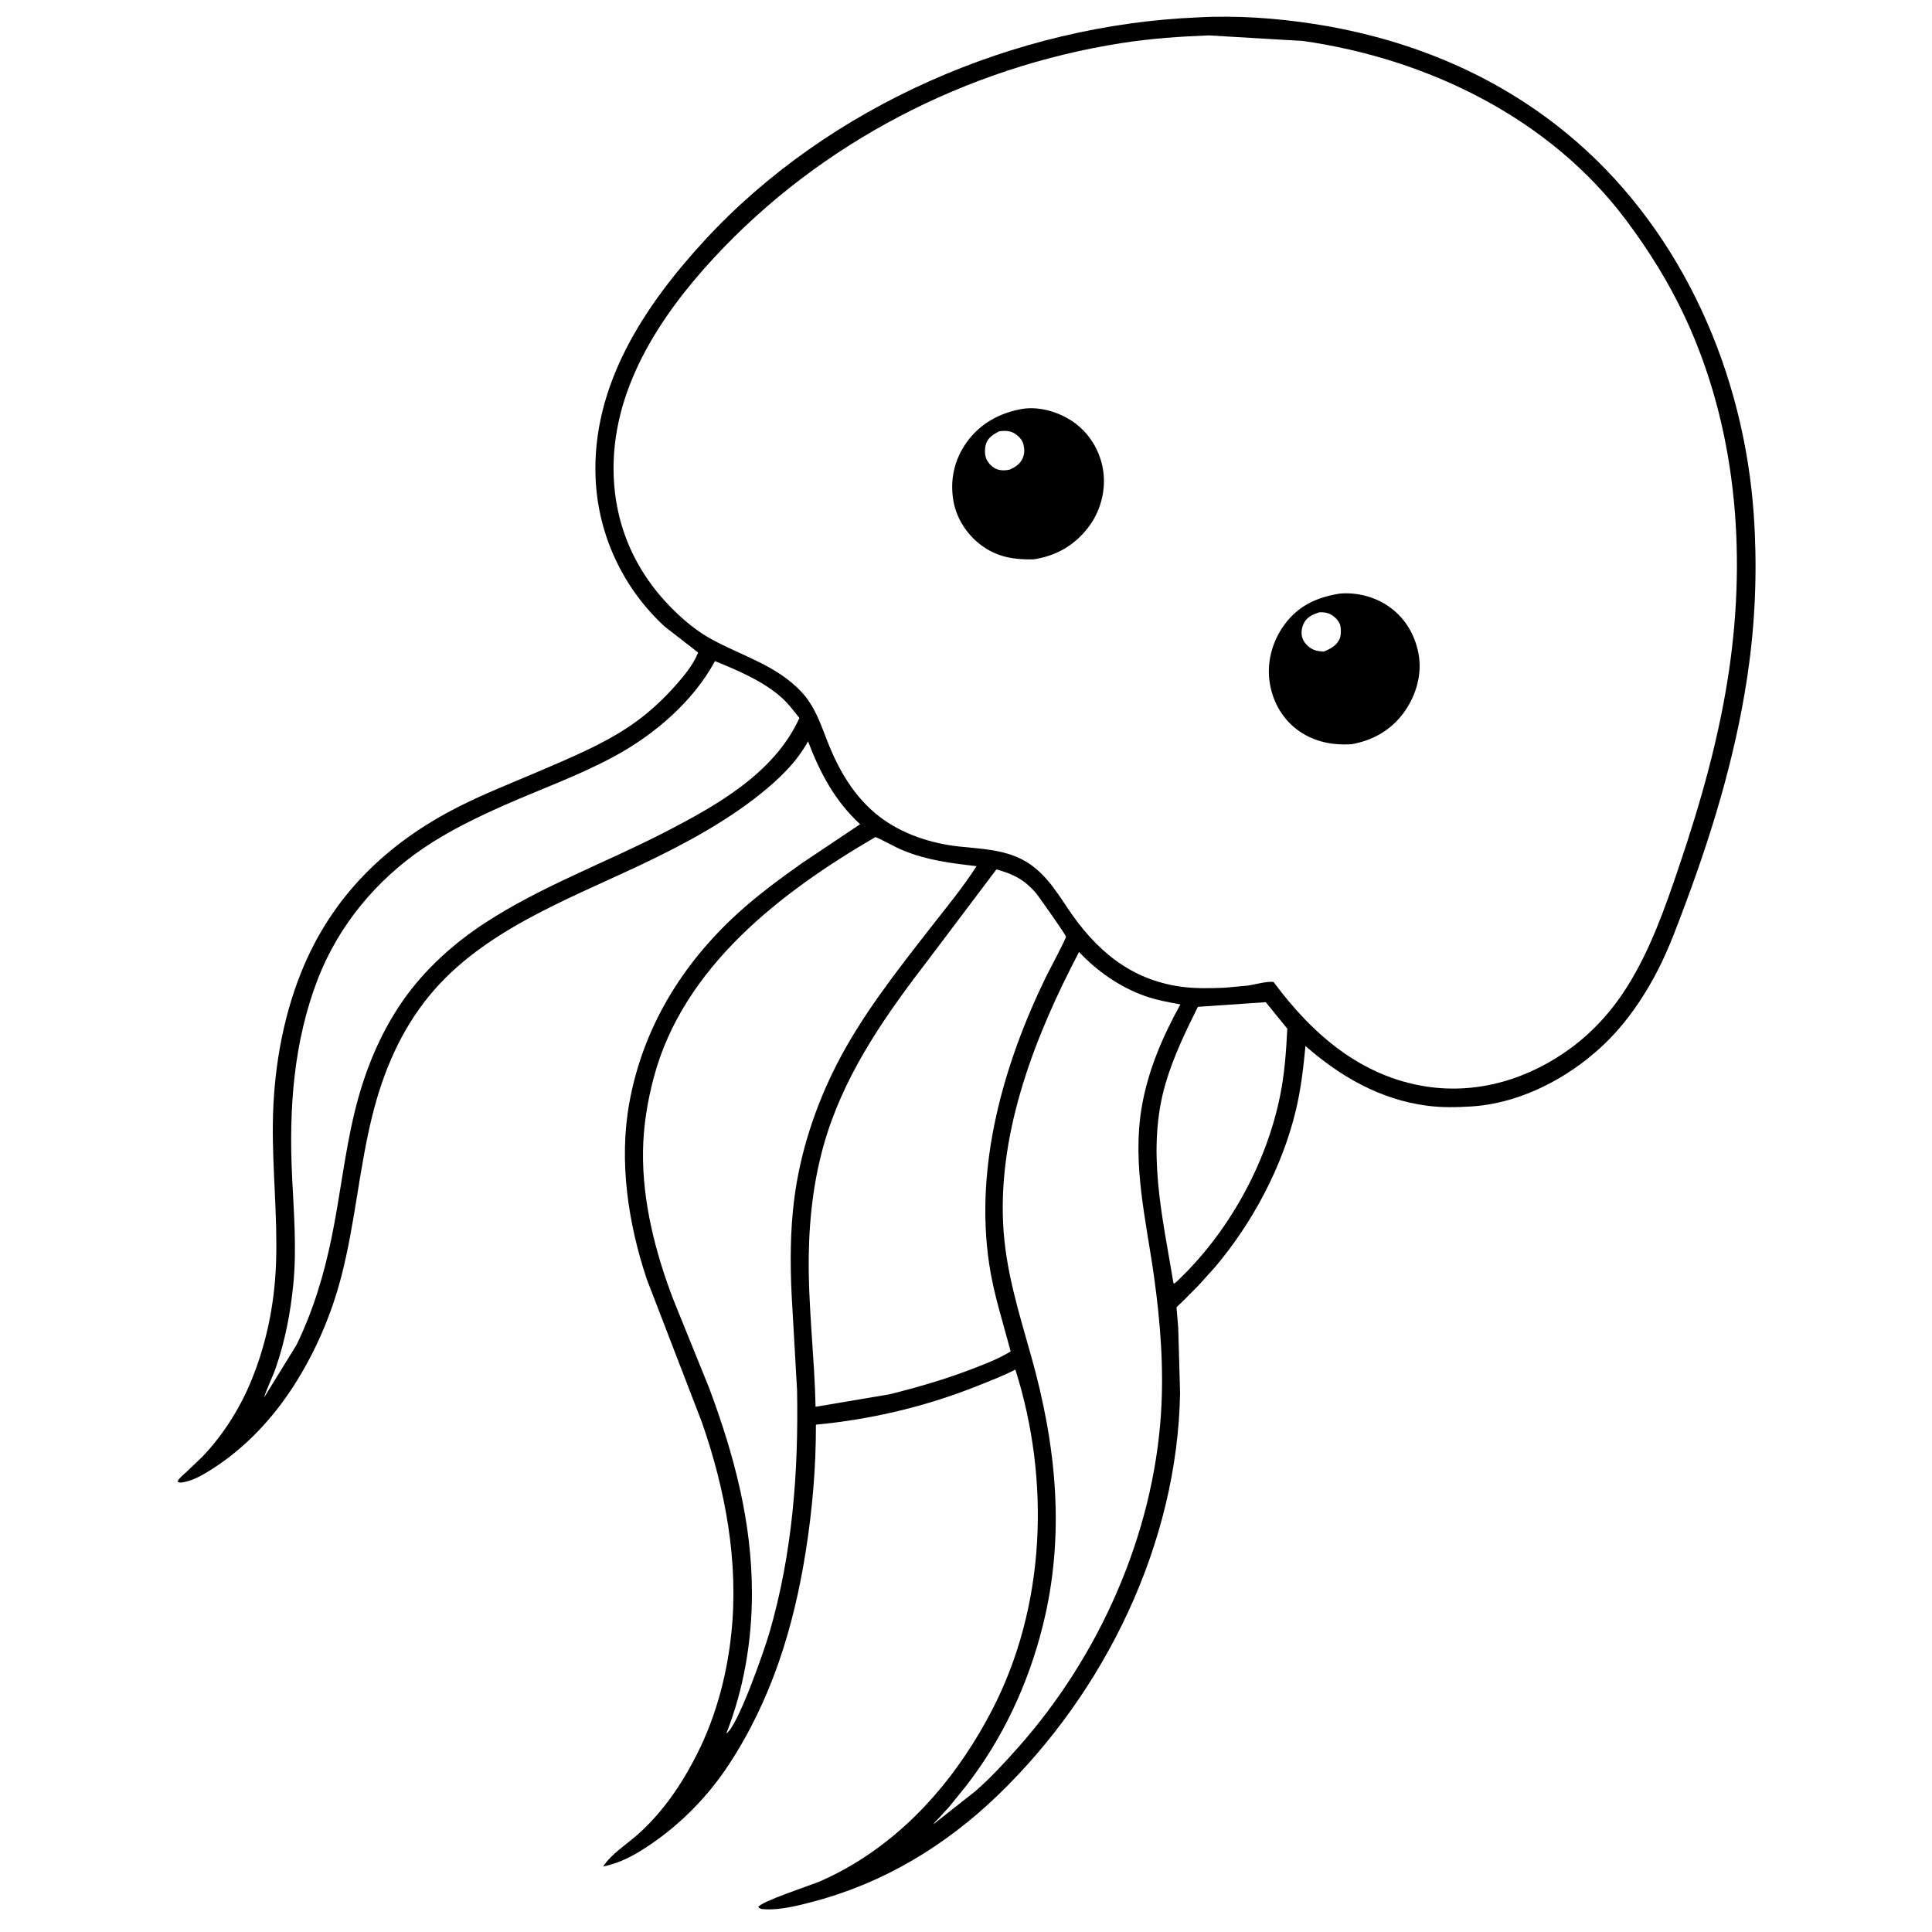 <svg version="1.1" xmlns="http://www.w3.org/2000/svg" style="display: block;" viewBox="0 0 2048 2048" width="1024" height="1024">
<path transform="translate(0,0)" fill="rgb(254,254,254)" d="M -0 -0 L 2048 0 L 2048 2048 L -0 2048 L -0 -0 z"/>
<path transform="translate(0,0)" fill="rgb(0,0,0)" d="M 1269.78 18.444 C 1310.41 16.163 1352.77 19.16 1392.92 25.382 C 1495.8 41.322 1591.83 81.33 1670.81 149.851 C 1784.65 248.623 1848.8 396.609 1859.07 545.688 C 1862.68 598.087 1861.1 650.755 1854.24 702.842 C 1842.89 788.878 1818.06 873.561 1787.85 954.737 C 1778.65 979.458 1769.59 1004.56 1757.55 1028.06 C 1745.91 1050.77 1731.69 1072.79 1714.81 1091.98 C 1676.8 1135.2 1618.26 1169.19 1560 1172.86 C 1544.27 1173.85 1528.44 1174.16 1512.77 1172.11 C 1463.33 1165.64 1420.83 1141.3 1383.85 1108.78 C 1381.66 1131.82 1379.04 1154.48 1373.64 1177.03 C 1359.23 1237.07 1328.13 1295.4 1288.49 1342.6 L 1270.53 1362.55 L 1253.25 1379.98 C 1251.82 1381.43 1247.93 1384.51 1247.12 1386.2 C 1246.99 1386.47 1247.48 1389.66 1247.52 1390.02 L 1248.96 1407.39 L 1250.93 1476.36 C 1248.28 1635.85 1171.57 1793.53 1057.48 1903.28 C 1001.95 1956.69 936.744 1996.12 861.962 2015.84 C 846.235 2019.99 826.355 2025.06 810 2023.83 C 807.39 2023.64 805.585 2023.54 803.803 2021.5 C 806.93 2015.46 860.547 1998.14 869.817 1994.05 C 881.954 1988.69 893.749 1982.61 905.111 1975.76 C 969.16 1937.11 1017.05 1879.16 1051.34 1813.27 C 1108.68 1703.09 1113.52 1569.27 1076.35 1451.8 C 1063.42 1458.42 1049.82 1463.65 1036.34 1469.03 C 981.298 1491.01 923.92 1504.59 864.91 1510.21 C 864.999 1555.31 861.14 1600.47 854.054 1645 C 841.17 1725.98 817.555 1802.32 772.152 1871.21 C 750.658 1903.83 722.669 1932.54 690.433 1954.59 C 674.049 1965.8 658.859 1974.54 639.336 1978.58 C 648.44 1964.86 663.614 1955.62 675.843 1944.81 C 699.935 1923.51 719.664 1895.96 734.588 1867.62 C 757.354 1825.64 770.39 1778.36 775.298 1731 C 783.137 1655.37 768.954 1579.36 744.165 1508 L 685.659 1356.13 C 665.841 1296.82 655.861 1230.91 667.159 1168.83 C 681.617 1089.39 722.86 1022.17 782.024 968.183 C 803.247 948.818 826.757 931.524 850.173 914.932 L 911.789 873.688 C 885.177 849.316 869.214 819.187 856.55 785.844 C 844.349 808.024 826.419 825.194 806.904 840.938 C 768.822 871.662 723.352 895.87 679.23 916.798 C 601.683 953.579 512.311 986.499 455.992 1054.41 C 424.85 1091.96 406.121 1136.22 394.5 1183.26 C 380.642 1239.34 376.324 1297.39 361.739 1353.38 C 351.172 1393.94 334.687 1432.31 312.214 1467.68 C 289.78 1502.98 260.42 1534.56 225 1557.14 C 216.615 1562.48 206.398 1568.69 196.552 1570.74 C 193.34 1571.41 190.92 1572.38 188.084 1570.5 C 190.222 1566.46 194.101 1563.59 197.42 1560.52 L 214.517 1544.18 C 235.512 1522.29 253.14 1494.81 264.963 1466.93 C 282.255 1426.17 291.114 1382.69 292.623 1338.5 C 294.295 1289.54 288.707 1240.48 289.226 1191.5 C 289.799 1137.35 298.917 1081.59 319.052 1031.22 C 351.284 950.582 409.65 893.867 486.317 855.074 C 513.922 841.105 542.574 829.947 570.953 817.766 C 603.636 803.739 637.874 789.662 667.435 769.796 C 685.632 757.567 702.685 741.938 717.095 725.5 C 726.095 715.234 734.939 704.521 740.041 691.729 L 704.536 664.128 C 660.379 623.41 633.918 567.041 631.36 506.957 C 627.164 408.382 683.093 324.001 747.249 254.459 C 878.855 111.804 1076.85 26.405 1269.78 18.444 z"/>
<path transform="translate(0,0)" fill="rgb(254,254,254)" d="M 1341.76 1062.35 L 1364.59 1090.44 C 1363.42 1114.32 1361.73 1138.02 1356.98 1161.5 C 1342.2 1234.59 1301.75 1307.31 1247.37 1358.5 L 1244.83 1360.68 L 1243.89 1360 C 1232.3 1289.82 1214.98 1218.69 1235.57 1148.45 C 1243.84 1120.22 1256.74 1093.53 1269.81 1067.28 L 1341.76 1062.35 z"/>
<path transform="translate(0,0)" fill="rgb(254,254,254)" d="M 757.899 700.796 C 782.202 710.729 809.334 722.133 828.931 739.834 C 835.856 746.09 841.639 753.82 847.396 761.131 C 820.837 819.504 759.961 853.644 705.216 881.912 C 642.239 914.43 573.687 939.47 514.256 978.232 C 481.017 999.912 450.055 1027.81 427.32 1060.4 C 402.166 1096.46 385.846 1137.37 375.632 1180.03 C 365.205 1223.57 360.516 1268.1 351.522 1311.84 C 343.373 1351.48 332.143 1388.79 314.531 1425.28 L 279.846 1481.62 C 283.159 1470.88 288.668 1460.55 292.373 1449.85 C 302.266 1421.26 307.975 1391.36 310.923 1361.29 C 314.644 1323.34 311.421 1284.6 309.598 1246.6 C 306.195 1175.65 311.113 1104.32 337.041 1037.5 C 358.957 981.016 398.877 932.973 448.803 899.11 C 475.181 881.219 504.576 866.856 533.673 853.952 C 572.981 836.52 613.617 822.186 651.5 801.611 C 693.858 778.605 734.78 743.643 757.899 700.796 z"/>
<path transform="translate(0,0)" fill="rgb(254,254,254)" d="M 1056.23 921.608 C 1064.59 923.917 1072.48 926.632 1080 931.051 C 1086.71 934.994 1092.52 940.273 1097.66 946.087 C 1100.42 949.217 1129.76 990.824 1129.96 992.874 C 1130.17 995.133 1111.72 1029.45 1109.16 1034.72 C 1063.63 1128.12 1033 1235.62 1048.59 1340.08 C 1053.29 1371.56 1063.26 1401.87 1071.32 1432.56 C 1058.67 1440.36 1044.42 1445.82 1030.58 1451.12 C 1001.82 1462.13 973.065 1470.49 943.22 1477.96 L 864.54 1491.26 C 863.394 1438.03 856.602 1384.77 857.316 1331.54 C 857.91 1287.31 863.397 1243.35 877.005 1201.09 C 899.108 1132.46 940.612 1073.83 984.08 1017.3 L 1056.23 921.608 z"/>
<path transform="translate(0,0)" fill="rgb(254,254,254)" d="M 1143.83 1009.13 C 1162.74 1029.33 1187.39 1046.55 1213.52 1055.75 C 1225.85 1060.09 1238.44 1062.41 1251.27 1064.71 C 1232.37 1098.87 1216.89 1134.84 1210.29 1173.5 C 1199.91 1234.23 1215.08 1294.04 1223.41 1353.93 C 1230.05 1401.7 1233.83 1450.18 1230.7 1498.4 C 1222.32 1627.47 1165.24 1755.38 1079.75 1851.82 C 1065.41 1868 1050.66 1884.06 1034.4 1898.34 L 989.505 1933.75 C 990.256 1931.92 992.771 1929.89 994.134 1928.43 L 1005.8 1915.72 L 1023.93 1893.36 C 1062.85 1843.31 1089.94 1785.13 1105.31 1723.7 C 1129.52 1627 1119.75 1532.33 1093.07 1437.51 C 1079.82 1390.38 1065.66 1346.09 1063.33 1296.77 C 1058.59 1196.52 1098.03 1096.46 1143.83 1009.13 z"/>
<path transform="translate(0,0)" fill="rgb(254,254,254)" d="M 928.058 887.252 C 938.053 891.561 947.323 897.334 957.436 901.5 C 982.844 911.966 1008.24 915.07 1035.21 918.148 C 1021 940.319 1004.09 960.757 987.923 981.5 C 951.537 1028.19 913.431 1076.25 886.5 1129.23 C 864.191 1173.11 848.358 1221.44 842.005 1270.36 C 837.64 1303.96 837.546 1338.75 839.176 1372.59 L 844.929 1473.78 C 846.547 1560.39 839.963 1647.09 815.653 1730.64 C 810.135 1749.6 781.751 1831.02 769.92 1837.5 C 788.425 1790.71 797.053 1739.51 797.077 1689.33 C 797.113 1613.03 778.159 1542.19 751.666 1471.18 L 713.874 1377.92 C 694.864 1328.35 680.916 1274.09 681.61 1220.71 C 681.956 1194.08 686.217 1167.71 693.067 1142 C 724.291 1024.81 827.965 945.545 928.058 887.252 z"/>
<path transform="translate(0,0)" fill="rgb(254,254,254)" d="M 1281.32 37.516 L 1381.48 43.447 C 1513.32 62.401 1642.76 125.038 1723.88 233.537 C 1747.94 265.715 1768.97 299.404 1786.01 335.841 C 1840.21 451.738 1851.29 583.462 1833.1 709 C 1822.71 780.731 1803.13 849.743 1779.94 918.276 C 1765.15 961.978 1749.74 1006.19 1725.14 1045.53 C 1709.51 1070.53 1689.55 1092.91 1665.84 1110.49 C 1621.57 1143.33 1567.49 1160.13 1512.53 1151.86 C 1442.52 1141.33 1390.74 1095.96 1350.01 1040.9 C 1342.43 1040 1329.95 1043.82 1321.99 1044.85 L 1298 1047.04 C 1282.79 1047.64 1266.92 1048.01 1251.81 1045.91 C 1197.85 1038.41 1161.23 1006.81 1131.89 962.919 C 1118.42 942.768 1105.58 922.382 1083.29 910.982 C 1062.6 900.399 1039.04 899.742 1016.4 897.303 C 986.946 894.129 956.185 884.052 932.5 865.867 C 905.589 845.204 888.916 816.256 876.808 785.121 C 869.63 766.666 863.453 748.273 849.604 733.495 C 822.972 705.079 786.976 695.62 754.029 677.496 C 741.582 670.649 729.773 661.5 719.385 651.855 C 677.112 612.603 652.707 562.644 650.538 504.661 C 647.19 415.16 698.172 336.597 756.834 273.266 C 870.157 150.924 1024.44 71.457 1188.9 45.66 C 1219.43 40.872 1250.46 38.696 1281.32 37.516 z"/>
<path transform="translate(0,0)" fill="rgb(0,0,0)" d="M 1419.71 629.304 C 1437.06 627.58 1455.93 632.126 1470.47 641.751 C 1488.51 653.684 1499.63 671.657 1503.64 692.709 C 1507.72 714.057 1501.4 736.425 1489.08 753.999 C 1475.42 773.5 1455.68 784.904 1432.51 788.93 C 1412.71 790.099 1394.06 786.585 1377.49 775.24 C 1360.36 763.517 1349.56 745.09 1346.13 724.767 C 1342.41 702.789 1348.33 680.369 1361.37 662.425 C 1376.07 642.201 1395.62 633.259 1419.71 629.304 z"/>
<path transform="translate(0,0)" fill="rgb(254,254,254)" d="M 1398.63 649.023 C 1401.7 648.929 1404.67 649.112 1407.62 650.037 C 1412.7 651.632 1417.75 656.198 1420.06 660.975 C 1421.74 664.44 1421.77 672.907 1420.35 676.483 C 1417.27 684.243 1410.51 687.723 1403.27 690.665 C 1399.47 690.439 1395.82 690.204 1392.3 688.632 C 1387 686.27 1382.23 681.487 1380.45 675.899 C 1378.88 670.941 1379.96 664.59 1382.43 660.076 C 1385.91 653.722 1392.06 651.138 1398.63 649.023 z"/>
<path transform="translate(0,0)" fill="rgb(0,0,0)" d="M 1084.69 433.29 C 1102.61 430.79 1122.71 436.907 1137.41 447.022 C 1154.38 458.705 1165.76 477.095 1169.18 497.378 C 1172.68 518.133 1167.19 540.675 1154.72 557.579 C 1139.94 577.618 1120.19 589.186 1095.7 592.931 C 1076.39 593.307 1059.29 591.085 1042.86 579.924 C 1026.2 568.604 1014.01 550.548 1010.61 530.703 C 1006.8 508.518 1011.66 487.1 1024.74 468.821 C 1039.24 448.549 1060.49 437.257 1084.69 433.29 z"/>
<path transform="translate(0,0)" fill="rgb(254,254,254)" d="M 1059.34 457.128 C 1064.68 456.54 1070.25 456.377 1075 459.206 C 1079.5 461.888 1083.86 466.139 1085.01 471.447 L 1085.21 472.5 C 1086.12 477.139 1085.93 481.427 1084.04 485.844 C 1081.5 491.81 1076.06 495.285 1070.37 497.79 C 1066.5 498.596 1062.92 498.949 1059 498.072 C 1053.51 496.842 1048.61 492.451 1046.07 487.5 C 1043.51 482.512 1043.62 475.448 1045.3 470.234 C 1047.41 463.717 1053.62 460.075 1059.34 457.128 z"/>
</svg>
